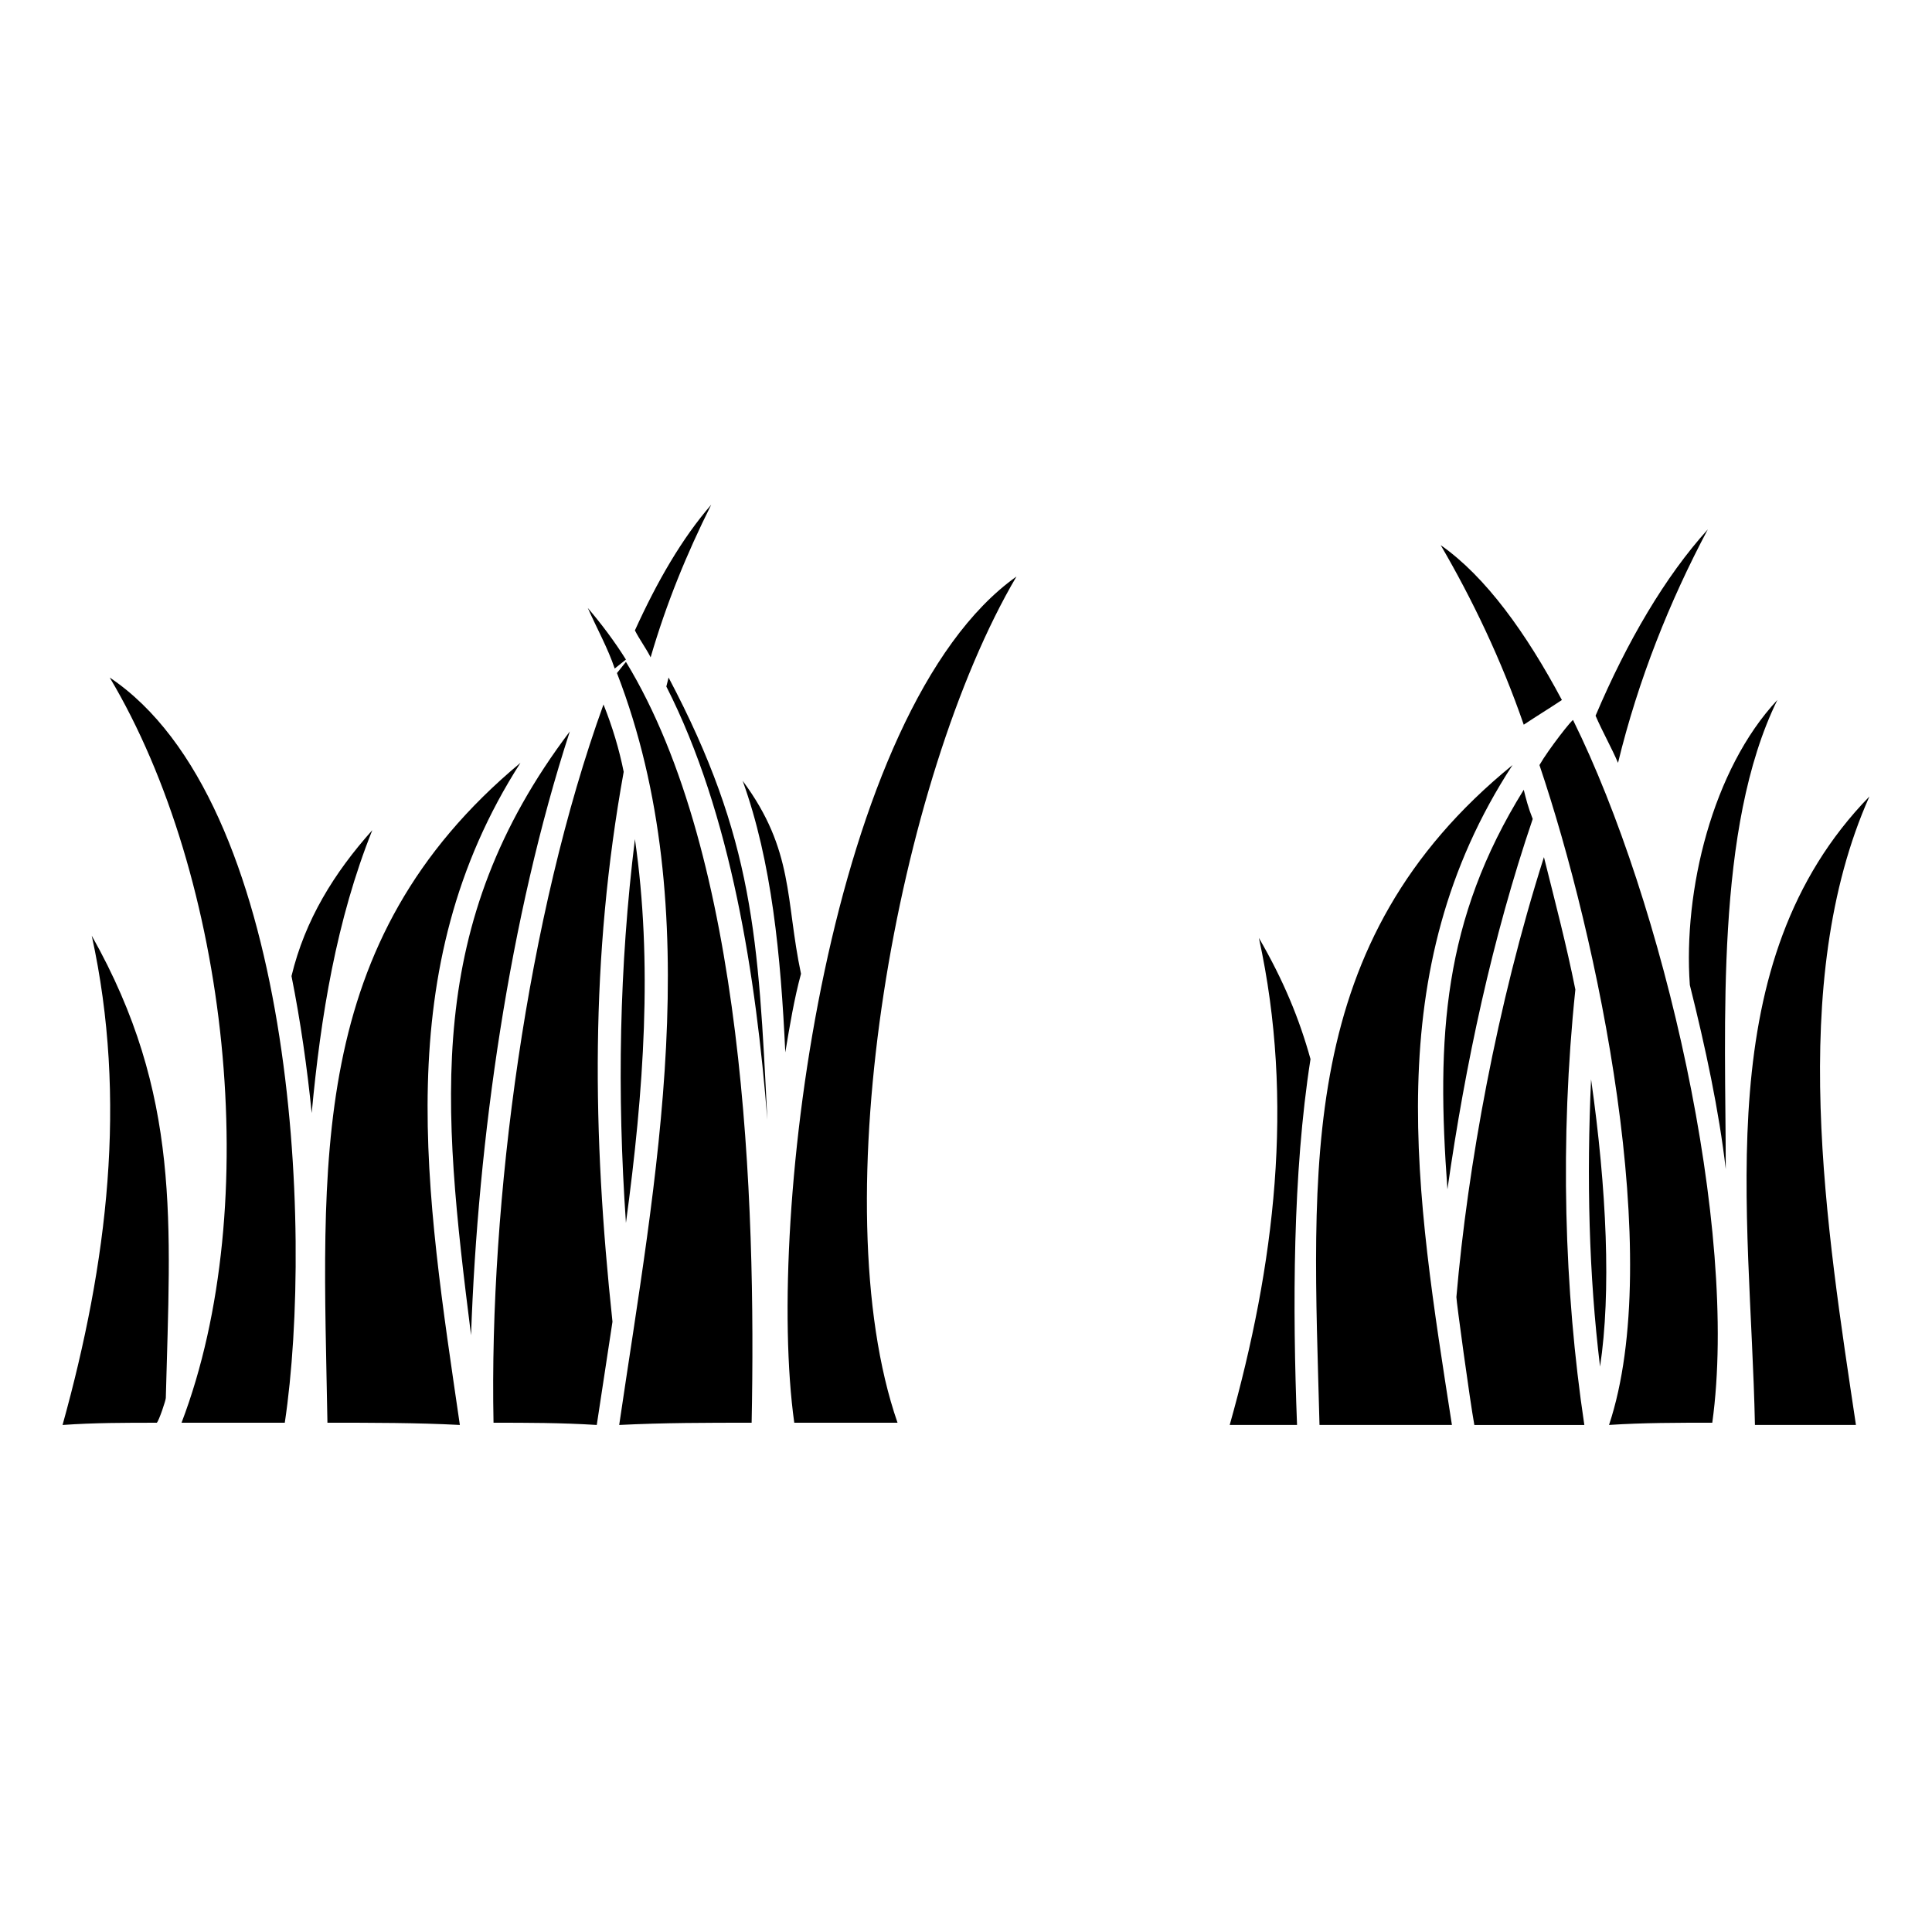 <?xml version="1.0" encoding="UTF-8"?>
<!-- Uploaded to: ICON Repo, www.iconrepo.com, Generator: ICON Repo Mixer Tools -->
<svg fill="#000000" width="800px" height="800px" version="1.1" viewBox="144 144 512 512" xmlns="http://www.w3.org/2000/svg">
 <path d="m557.92 329.51c-9.516-17.844-20.223-32.715-32.121-41.043 8.328 14.277 16.059 30.336 22.008 47.586 3.57-2.379 6.543-4.164 10.113-6.543zm-29.145 192.12c-9.516-61.266-19.629-120.15 16.059-174.88-57.695 46.992-52.938 106.47-51.152 174.88h35.094zm-302.17-82.68c2.379-25.578 6.543-51.152 16.059-74.945-10.113 11.301-17.844 23.793-21.414 38.664 2.379 11.895 4.164 24.387 5.352 36.285zm-38.664 75.543c1.191-46.395 4.164-80.301-19.629-122.53 9.516 43.422 4.164 86.844-7.734 129.67 8.328-0.594 16.656-0.594 24.98-0.594 0.594-0.594 2.379-5.949 2.379-6.543zm86.844 6.543c8.922 0 17.844 0 27.363 0.594l4.164-27.363c-5.352-49.965-5.949-96.359 2.973-145.73-1.191-5.949-2.973-11.895-5.352-17.844-20.223 55.914-30.336 131.45-29.145 190.34zm-5.949-23.199c1.785-51.75 10.113-110.64 26.172-160-38.664 51.152-33.906 98.738-26.172 160zm39.258 23.793c11.895-0.594 23.199-0.594 35.094-0.594 1.191-58.887-1.785-149.89-33.309-201.64l-2.379 2.973c24.387 63.051 10.113 134.43 0.594 199.26zm4.164-155.25c-4.164 33.906-4.758 67.215-2.379 101.71 4.758-35.094 7.137-69 2.379-101.71zm4.164-48.18c4.164-14.277 9.516-27.363 16.059-40.449-7.734 8.922-14.277 20.223-20.223 33.309 1.191 2.379 2.973 4.758 4.164 7.137zm4.758 5.352-0.594 2.379c17.25 33.906 23.793 77.324 26.766 114.8-2.379-48.18-3.57-74.352-26.172-117.18zm-11.301-4.758c-2.973-4.758-6.543-9.516-10.113-13.68 2.379 5.352 5.352 10.707 7.137 16.059l2.973-2.379zm30.93 32.121c7.734 21.414 10.113 46.395 11.301 71.973 1.191-7.137 2.379-14.277 4.164-20.82-4.164-19.629-1.785-32.715-15.465-51.152zm41.043 170.12c-20.223-58.293 0-170.71 31.523-224.25-49.371 35.094-66.621 168.93-58.887 224.25h27.363zm-151.08 0c11.895 0 23.793 0 35.094 0.594-8.922-61.266-19.035-120.75 16.059-175.47-57.102 47.586-52.344 106.47-51.152 174.88zm-38.664 0h27.363c7.734-51.75 2.379-164.77-46.395-197.48 31.523 52.938 41.043 139.78 19.035 197.48zm299.19-96.359c-2.973-10.707-7.137-20.82-13.68-32.121 9.516 43.422 4.164 86.844-7.734 129.07h17.844c-1.191-30.93-1.191-66.621 3.57-96.957zm43.422 96.957h29.145c-5.352-35.688-6.543-75.543-2.379-115.39-2.379-11.895-5.352-23.199-8.328-35.094-12.492 39.258-20.223 82.086-23.199 116.59 0 1.191 3.57 27.363 4.758 33.906zm30.93-91.602c-1.191 26.172-0.594 51.75 2.379 76.137 2.973-19.629 1.785-46.992-2.379-76.137zm-38.066 29.145c4.758-33.309 11.895-66.621 22.602-98.145-1.191-2.973-1.785-5.352-2.379-7.734-21.414 34.5-23.199 65.43-20.223 105.88zm45.207-113.02c5.352-22.008 13.68-42.828 23.793-61.859-11.301 12.492-21.414 29.742-29.742 49.371 1.785 4.164 4.164 8.328 5.949 12.492zm36.285 175.47h26.766c-7.734-51.75-18.438-117.18 3.57-166.55-42.828 44.016-31.523 109.45-30.336 166.55zm-7.734-67.809c0-38.066-2.973-90.41 13.68-124.32-17.25 18.438-24.98 50.559-23.199 75.543 4.164 16.656 7.734 33.309 9.516 48.773zm-49.371-107.07c15.465 45.801 33.309 130.27 18.438 174.88 8.922-0.594 18.438-0.594 27.363-0.594 7.137-51.75-13.086-138-36.879-186.18 0-0.594-6.543 7.734-8.922 11.895z"/>
</svg>